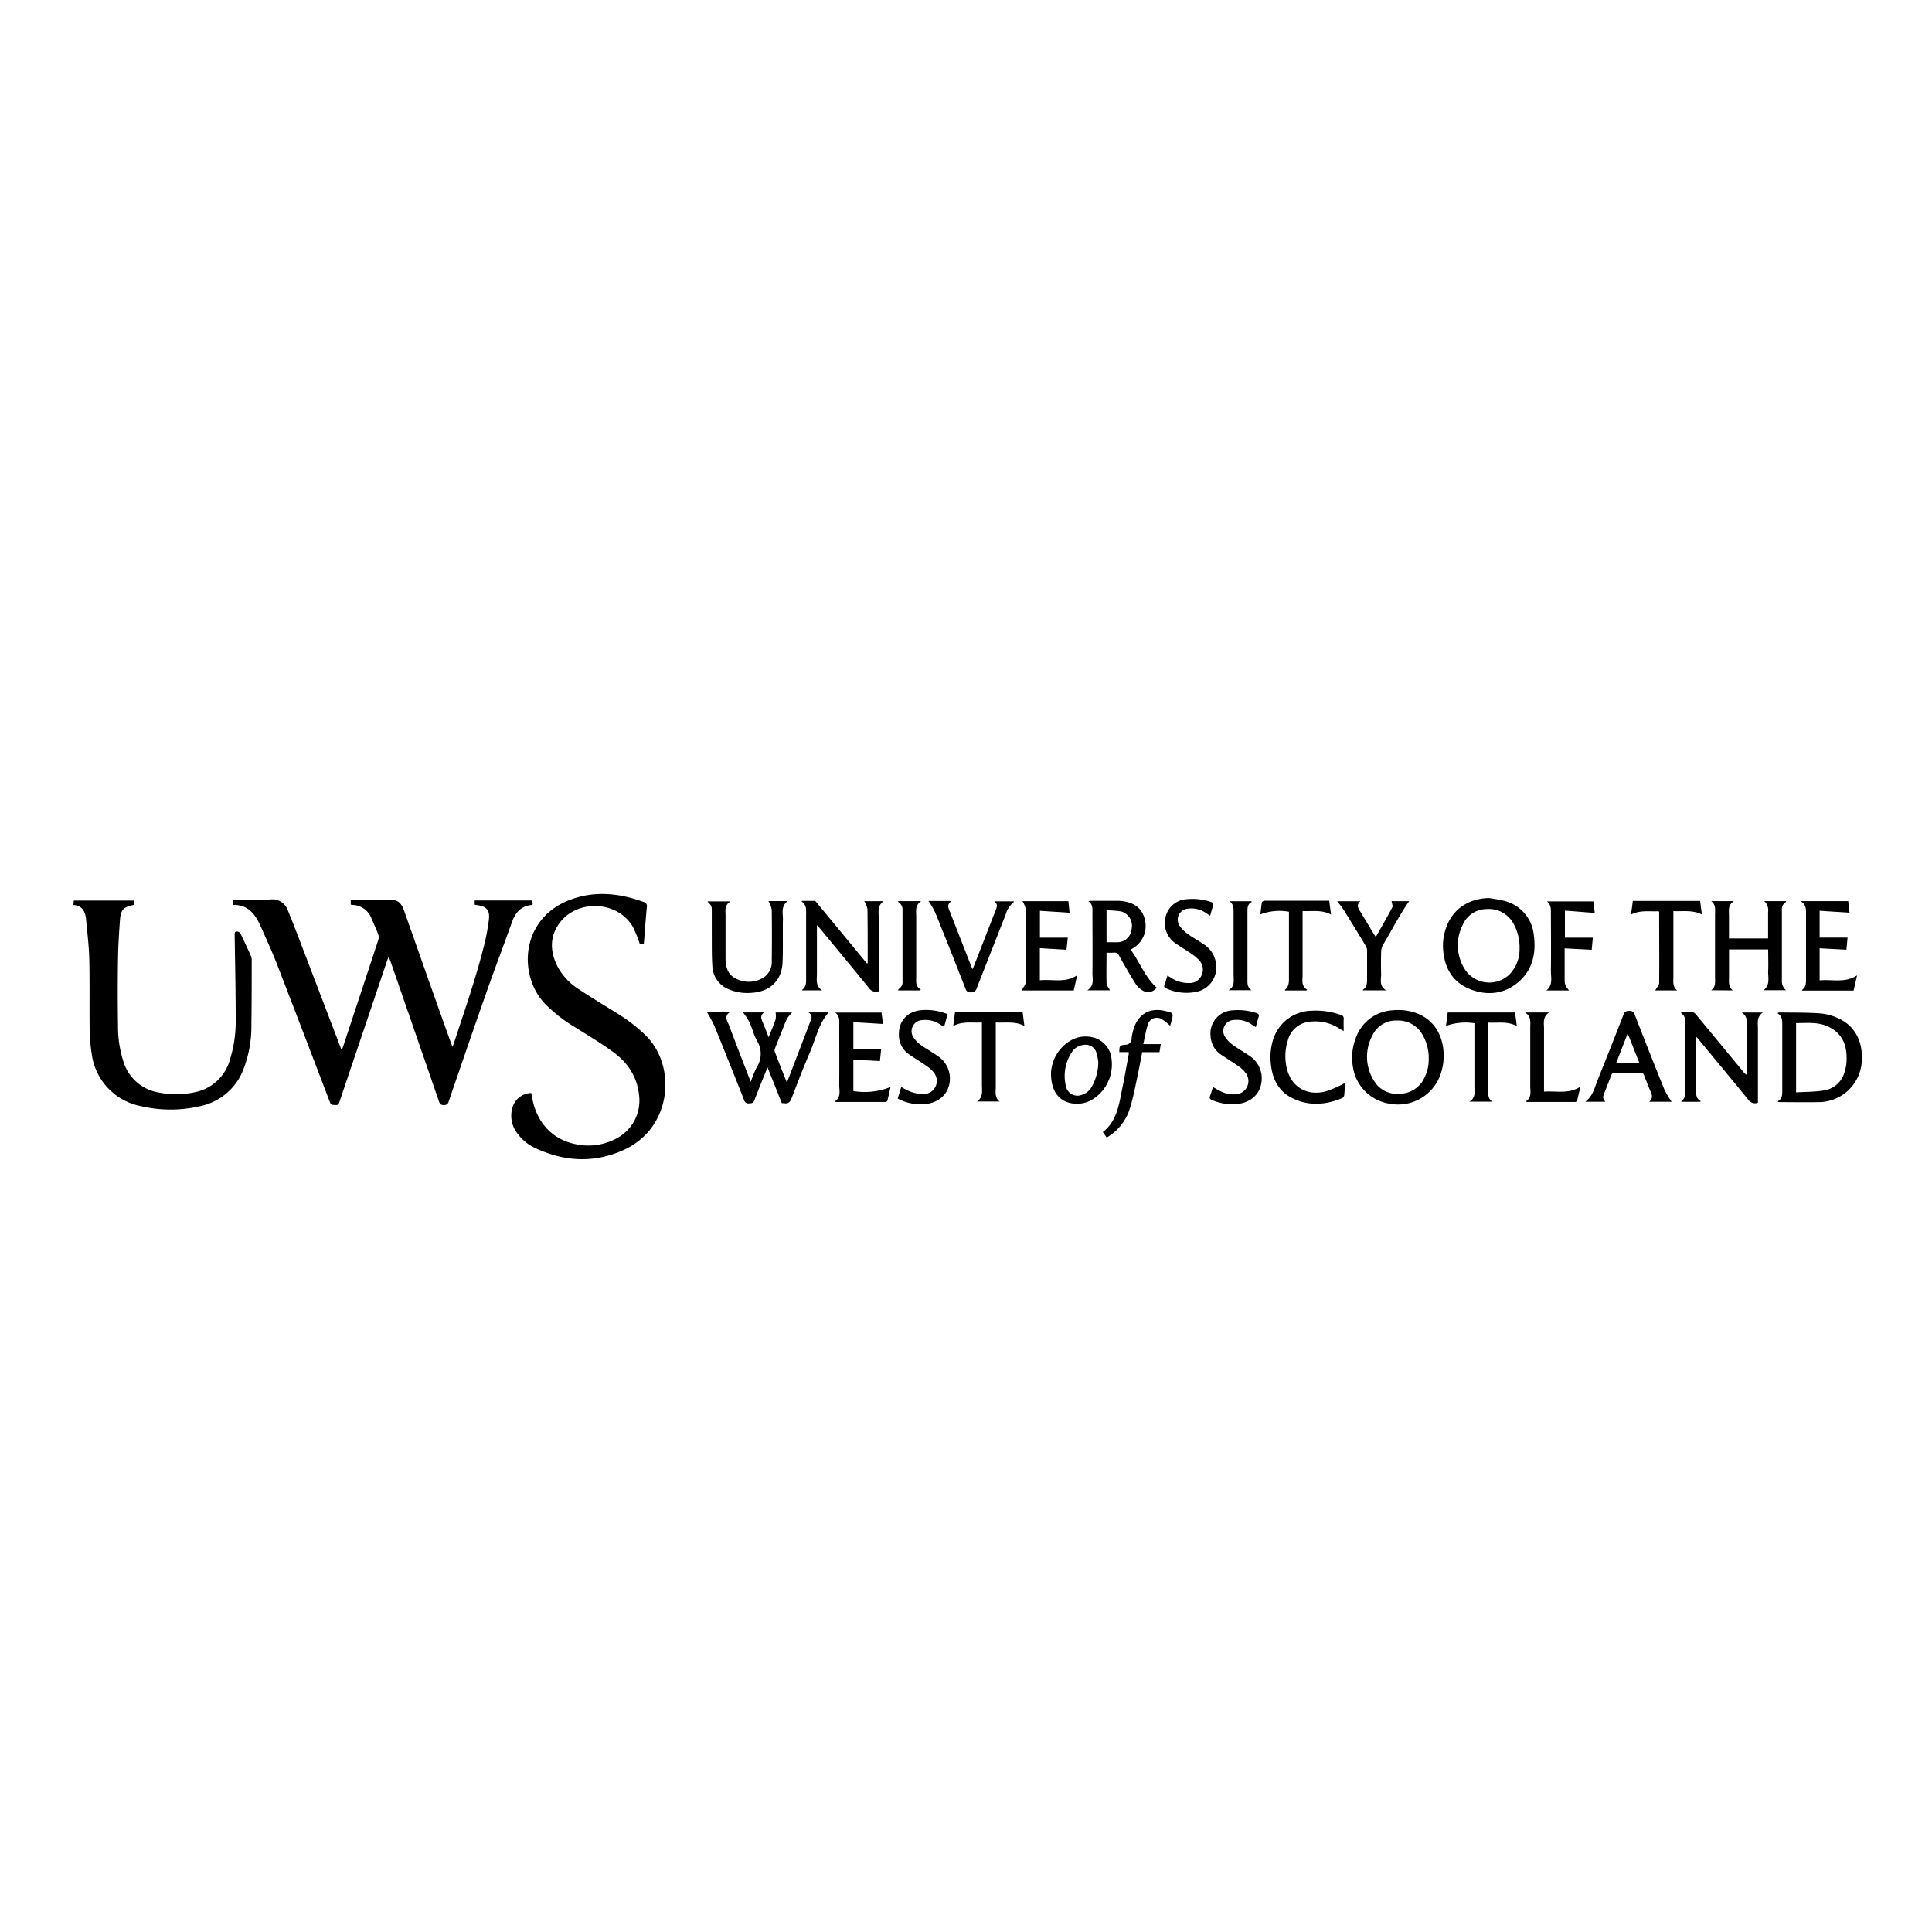 <svg xmlns="http://www.w3.org/2000/svg" id="Layer_1" data-name="Layer 1" viewBox="0 0 500 500"><path d="M60.35,234.2V233a5.17,5.17,0,0,1,.63-.08c3,0,6.06,0,9.08-.15a4.19,4.19,0,0,1,4.38,2.71c1.28,3.06,2.45,6.16,3.64,9.26q5,13.08,10,26.18c.08.23.18.44.34.81a8.11,8.11,0,0,0,.34-.78q4.59-13.86,9.16-27.74a2.41,2.41,0,0,0-.08-1.52c-.5-1.32-1.1-2.61-1.67-3.91a5.38,5.38,0,0,0-5-3.58,2,2,0,0,1-.4-.09v-1.2H93l7.08-.1c2.87,0,3.66.52,4.62,3.21,2.23,6.31,4.44,12.63,6.68,18.94q2.61,7.36,5.25,14.73c.13.37.28.73.47,1.24.15-.37.25-.61.33-.85,2.84-8.62,5.83-17.19,8-26a58.55,58.55,0,0,0,1.07-5.86c.36-2.65-.48-3.63-3.18-4l-.47-.09v-1.09h14.9l.12,1c-.09.09-.14.16-.18.16-2.73.23-4.25,1.85-5.14,4.31-2.18,6.07-4.47,12.1-6.62,18.19-3.31,9.41-6.55,18.85-9.79,28.29a1.18,1.18,0,0,1-1.31,1c-.78,0-1-.31-1.24-1q-6.25-18.12-12.55-36.24c-.12-.34-.25-.67-.44-1.15-.17.4-.3.67-.4,1q-6.19,18.3-12.36,36.59c-.17.51-.32.85-1,.79s-1.15.1-1.47-.76q-6.75-17.75-13.6-35.47c-1.31-3.37-2.82-6.66-4.3-10C66.08,236.69,64.28,234.1,60.35,234.2Z"></path><path d="M166.6,244.36h-1a32.74,32.74,0,0,0-1.82-4.5c-4.07-7-15.05-7.22-19.4-.35-2.2,3.47-1.87,7.08-.1,10.61a15.86,15.86,0,0,0,5.68,6c3.25,2.16,6.6,4.15,9.9,6.22a42.37,42.37,0,0,1,7.22,5.59c8.08,7.92,6.91,24-5.73,29.71-7.66,3.44-15.34,3-22.87-.55a11.78,11.78,0,0,1-4.69-3.91,7.41,7.41,0,0,1-1.2-6.45,5.22,5.22,0,0,1,4.9-3.87c.11.59.23,1.2.35,1.81,1.26,6.12,5.34,10.33,11.26,11.46a15.33,15.33,0,0,0,10.71-1.65,11.06,11.06,0,0,0,5.57-11.14c-.52-4.89-3.1-8.53-6.95-11.28-3.11-2.23-6.42-4.2-9.66-6.25a38.33,38.33,0,0,1-7.82-6.13c-7.14-7.68-6.13-22.76,7.67-27.19,6-1.94,12.06-1.21,17.95.94a1.1,1.1,0,0,1,.83,1.34c-.28,2.86-.47,5.72-.7,8.58C166.68,243.66,166.64,244,166.6,244.36Z"></path><path d="M19,234.21l.1-1.15H34.67l0,1c-.1.09-.13.15-.18.16-2.57.53-3.25,1.24-3.45,4-.24,3.28-.45,6.57-.5,9.85q-.14,8.7,0,17.39a29.35,29.35,0,0,0,1.35,9.1,11.52,11.52,0,0,0,9.27,8.19,22.42,22.42,0,0,0,9.37-.11,11.79,11.79,0,0,0,9-8.49A33.15,33.15,0,0,0,61,263.71c0-7.24-.16-14.48-.27-21.72,0-.48,0-.91.57-.92a1.15,1.15,0,0,1,.88.44c1,2,1.91,4,2.81,6a2.79,2.79,0,0,1,.15,1.16c0,5.55,0,11.11-.08,16.66a30.9,30.9,0,0,1-2,11.25,15.28,15.28,0,0,1-11.27,9.69,33.6,33.6,0,0,1-15.29,0,15.87,15.87,0,0,1-12.79-13.72,44.23,44.23,0,0,1-.51-6.3c-.08-6.07.05-12.14-.1-18.2-.09-3.46-.54-6.91-.85-10.37C22,235.77,21.21,234.37,19,234.21Z"></path><path d="M183,262h5.79c-1.46,1.14-.56,2.22-.15,3.28q2.59,6.85,5.25,13.67c.1.28.22.54.42,1a30.06,30.06,0,0,1,1.52-3.73,6.41,6.41,0,0,0,0-7,17.32,17.32,0,0,1-1.05-2.59,24.64,24.64,0,0,0-1-2.42,24.24,24.24,0,0,0-1.48-2.2h5.44c-1.12.84-.7,1.71-.34,2.58.49,1.22,1,2.45,1.52,3.85.67-1.67,1.3-3.14,1.81-4.64a6.11,6.11,0,0,0,0-1.78H205a9.72,9.72,0,0,0-1.29,1.58c-.5,1-.88,2-1.3,3.08-.62,1.53-1.24,3.07-1.83,4.62a1.27,1.27,0,0,0-.08.85c1,2.61,2,5.21,3.16,8l1.63-4.25q2.22-5.78,4.43-11.57c.29-.75.71-1.54-.5-2.32h5.22c-2.6,3-3.3,6.79-4.79,10.22-1.72,4-3.26,8-4.79,12-.38,1-.87,1.49-1.95,1.27a3.32,3.32,0,0,0-.57,0l-3.7-9.25c-.33.79-.59,1.4-.83,2-.86,2.16-1.76,4.3-2.56,6.48-.27.74-.7.8-1.36.82a1.15,1.15,0,0,1-1.32-.86q-3.78-9.58-7.66-19.14A39.34,39.34,0,0,0,183,262Z"></path><path d="M373.62,273.6a14,14,0,0,1-1.33,5.68,11.6,11.6,0,0,1-12.5,6.38,11.35,11.35,0,0,1-9.69-9.75,14.11,14.11,0,0,1,.95-7.71,10.7,10.7,0,0,1,9.35-6.74,14,14,0,0,1,5.74.59C370.88,263.61,373.74,267.8,373.62,273.6Zm-3.87.45a11.79,11.79,0,0,0-1.5-6.07,7.21,7.21,0,0,0-6.69-3.87,6.71,6.71,0,0,0-6.34,3.78,11.6,11.6,0,0,0,.28,11.66,6.91,6.91,0,0,0,6.79,3.5,7.06,7.06,0,0,0,6.34-4.12A10.44,10.44,0,0,0,369.75,274.05Z"></path><path d="M385.32,232.42a37.09,37.09,0,0,1,4.08.75,10.15,10.15,0,0,1,7.57,9c.59,4.54-.33,8.75-3.89,11.88s-8,3.74-12.49,2-6.58-5.21-7.07-9.81A13.77,13.77,0,0,1,374.7,239C376.54,234.9,380.53,232.5,385.32,232.42Zm7.94,13.16a12.56,12.56,0,0,0-1.76-6.87,7.23,7.23,0,0,0-6.76-3.44,6.77,6.77,0,0,0-6.21,4.13,11.6,11.6,0,0,0,.36,11.11,7.55,7.55,0,0,0,11.62,1.8A9.24,9.24,0,0,0,393.26,245.58Z"></path><path d="M460.08,285c1.22-.65,1.17-1.75,1.17-2.85,0-5.56,0-11.11,0-16.67,0-1.21.09-2.45-1.26-3.27.27-.11.37-.19.47-.19,3.54.06,7.08,0,10.61.24a13.89,13.89,0,0,1,4.44,1.16c4.23,1.79,6.49,5.68,6.34,10.55a11.21,11.21,0,0,1-11.35,11.26c-3.23.07-6.47,0-9.71,0-.19,0-.39,0-.59-.06Zm4.75-2.29c2.46-.16,4.89-.12,7.24-.51a6.57,6.57,0,0,0,5.37-5,10.36,10.36,0,0,0,.44-2.4c.2-3.65-.66-6.85-4.11-8.8-2.8-1.59-5.87-1.25-8.94-1.22Z"></path><path d="M227.42,256.54a2.12,2.12,0,0,1-2.44-.72c-4.24-5.24-8.55-10.41-12.84-15.61-.17-.2-.36-.4-.72-.8v1.15c0,3.83,0,7.67,0,11.5,0,1.45-.43,3.05,1.33,4.24h-5.13c0-.05-.06-.14,0-.15,1.13-.85,1-2.07,1-3.28,0-5.31,0-10.62,0-15.93,0-1.31.23-2.69-1.15-3.61l.12-.19c1.06,0,2.13,0,3.19,0,.27,0,.55.42.77.69q6.13,7.41,12.24,14.82l.6.7c.12-.09.17-.11.17-.12,0-4.68,0-9.36-.06-14a6.27,6.27,0,0,0-.83-2h5c-1.66,1.19-1.26,2.77-1.26,4.22,0,6,0,12,0,18Z"></path><path d="M435.16,262c1,0,2,0,3,0,.29,0,.6.36.81.62q6.11,7.36,12.18,14.74a3,3,0,0,0,.94.83v-.94c0-3.68,0-7.36,0-11.05,0-1.43.38-3-1.32-4.16h5.47c-1.69,1.17-1.28,2.73-1.29,4.15,0,6,0,12.08,0,18.11v1.08a2.09,2.09,0,0,1-2.49-.77c-4.23-5.21-8.52-10.36-12.79-15.53-.17-.21-.34-.41-.64-.75,0,.38-.08.59-.08.8q0,6.57,0,13.13c0,1.05,0,2.11,1.24,2.73l-.23.16h-4.82c0-.07-.06-.16,0-.17,1.07-.79,1.05-1.93,1.05-3.09,0-5.4,0-10.8,0-16.2,0-1.28.21-2.63-1.17-3.51Z"></path><path d="M442.85,256.28c1.23-.9,1-2.2,1-3.41,0-5.38,0-10.75,0-16.13,0-1.23.29-2.58-1-3.53h5.9c-1.72,1.1-1.25,2.63-1.29,4,0,1.86,0,3.73,0,5.65h10.12v-3.17c0-1.21,0-2.41,0-3.62a3.19,3.19,0,0,0-1-2.86h5.64c0,.11,0,.26-.12.3a2.2,2.2,0,0,0-.95,2.12c0,6,0,12.07,0,18.11a3.06,3.06,0,0,0,1.07,2.53h-5.8c1.79-1.44,1.1-3.32,1.18-5s0-3.67,0-5.55H447.47c0,.33,0,.64,0,1,0,2.08,0,4.17,0,6.25,0,1.19-.22,2.46,1,3.34Z"></path><path d="M286.37,246.56c0,2.71-.06,5.28,0,7.84,0,.62.56,1.23.88,1.89h-5.84c1.88-1.25,1.3-3,1.31-4.48.06-5.13,0-10.26,0-15.4,0-1.13.18-2.34-1.06-3.18a5.13,5.13,0,0,1,.65-.1c2.33,0,4.66,0,7,0a10.87,10.87,0,0,1,1.8.18c2.68.5,4.54,1.94,5.17,4.67a6.66,6.66,0,0,1-2.69,7.18c-.27.19-.55.36-.95.62,2.31,3.22,3.67,7.07,6.7,9.81a2.69,2.69,0,0,1-3.6.77,5.46,5.46,0,0,1-1.91-1.85c-1.48-2.35-2.86-4.76-4.22-7.18a1.3,1.3,0,0,0-1.43-.79C287.64,246.61,287,246.56,286.37,246.56Zm0-11v8.29c1,0,1.92,0,2.85,0a3.7,3.7,0,0,0,3.65-3.47,3.85,3.85,0,0,0-2.75-4.5A26.31,26.31,0,0,0,286.39,235.6Z"></path><path d="M198.87,233.2h5c-1.84,1.36-1.22,3.18-1.25,4.81-.08,3.66.06,7.31-.09,11-.17,4.64-3.14,7.57-7.8,7.91a12.53,12.53,0,0,1-6.05-.86,6.7,6.7,0,0,1-4.31-5.9c-.21-3-.13-5.91-.16-8.87,0-1.75,0-3.5,0-5.25,0-1.57,0-1.57-1.14-2.76h6c-1.66,1-1.29,2.41-1.3,3.72,0,3.69,0,7.37,0,11,0,2.29.58,4.33,2.84,5.33a7.11,7.11,0,0,0,7.18-.48,4.79,4.79,0,0,0,1.94-4.2q.09-6.6,0-13.22A7.25,7.25,0,0,0,198.87,233.2Z"></path><path d="M432.62,285.13h-5.8c1.35-1.21.42-2.33,0-3.46s-.91-2.23-1.33-3.37a.81.81,0,0,0-.92-.62c-2.21,0-4.42,0-6.63,0a.89.89,0,0,0-1,.71c-.54,1.44-1.11,2.87-1.67,4.3s-.5,1.31.16,2.44h-5.15c2-1.51,2.39-3.66,3.17-5.58q3.43-8.51,6.75-17.07c.3-.76.73-.85,1.42-.85a1.24,1.24,0,0,1,1.41.87q3.78,9.74,7.69,19.42A24.35,24.35,0,0,0,432.62,285.13ZM424.24,275c-1-2.49-1.95-4.93-3-7.55L418.31,275Z"></path><path d="M348.08,280.51c-.07,1-.09,2-.21,3a1,1,0,0,1-.56.7c-4.27,1.75-8.59,2.09-12.82,0-3.63-1.76-5.2-5-5.59-8.84a15.36,15.36,0,0,1,.51-6.1,10.66,10.66,0,0,1,10-7.7,19.51,19.51,0,0,1,7.58,1.08.94.94,0,0,1,.76,1.1c-.05,1,0,1.91,0,3.07-.42-.23-.7-.36-.95-.52a11.39,11.39,0,0,0-7.94-1.87,6.43,6.43,0,0,0-5.56,4.79,13.43,13.43,0,0,0-.32,7.06c1.06,4.88,5.06,7.4,10,6.21a28.21,28.21,0,0,0,4.23-1.76c.19-.08.37-.21.55-.3S347.9,280.48,348.08,280.51Z"></path><path d="M228.51,265l-7.66-.47v6.92h7.2c-.1,1-.22,2.09-.33,3.16l-6.87-.39v8.14a17.78,17.78,0,0,0,9.63-1.06c-.28,1.23-.53,2.4-.83,3.56,0,.15-.35.33-.53.33q-6.39,0-12.79,0c-.05,0-.1-.05-.26-.16,1.68-1.12,1.1-2.82,1.12-4.34.05-5,0-10.08,0-15.12,0-1.24.26-2.58-1.05-3.52h12Z"></path><path d="M269.11,245.39v8.3c3.25-.34,6.59.79,9.68-1.31-.32,1.39-.62,2.68-.91,3.95h-13.5c.13-.22.23-.34.3-.48.27-.54.77-1.08.78-1.62q.07-9.47,0-18.92a6.59,6.59,0,0,0-.84-2.09h11.87c.11,1,.23,2.07.32,3l-7.68-.5v6.94h7.21c-.1,1-.22,2.08-.33,3.14Z"></path><path d="M466,233.21h12.31c.12,1,.25,2.1.35,3l-7.74-.5v6.94h7.23c-.09,1-.2,2-.3,3.14l-6.93-.37v8.29c3.21-.32,6.55.79,9.69-1.28l-.9,3.93H466.4c0-.08-.07-.18,0-.19,1.11-.82,1-2,1-3.18,0-5.34,0-10.69,0-16C467.38,235.63,467.63,234.25,466,233.21Z"></path><path d="M240.31,233.18h6c-1.51,1-.76,2-.38,3,1.78,4.6,3.59,9.2,5.39,13.8l.35.84a6.24,6.24,0,0,0,.32-.65c1.93-4.94,3.84-9.88,5.77-14.82.28-.72.48-1.39-.46-2.08h5.08s0,.15,0,.16a6.51,6.51,0,0,0-2.12,3.27c-2.5,6.37-5,12.72-7.51,19.1a1.35,1.35,0,0,1-1.52,1,1.21,1.21,0,0,1-1.36-.94c-2.58-6.57-5.17-13.12-7.82-19.66A24.77,24.77,0,0,0,240.31,233.18Z"></path><path d="M313.91,281.31c.7.4,1.28.77,1.9,1.07a7.56,7.56,0,0,0,3.94.82,3.43,3.43,0,0,0,2.74-5.36,7.66,7.66,0,0,0-2-1.92c-1.42-1-2.93-1.92-4.38-2.91a6.11,6.11,0,0,1-2.81-4.82,6,6,0,0,1,5.72-6.72,15.06,15.06,0,0,1,6.17.72c.52.17.73.41.54,1-.27.81-.47,1.65-.73,2.62l-.95-.6a6.76,6.76,0,0,0-4.71-1.24,2.83,2.83,0,0,0-2.28,4.39,7.81,7.81,0,0,0,2.13,2.16c1.29.94,2.71,1.7,4,2.61a7,7,0,0,1,3.31,5.16c.36,4-2.1,6.93-6.16,7.4a13,13,0,0,1-6.65-1c-.52-.23-.77-.46-.52-1.08S313.65,282.16,313.91,281.31Z"></path><path d="M232.32,284.3l.93-3a14.42,14.42,0,0,0,2.47,1.26,10.48,10.48,0,0,0,3.35.57,3.39,3.39,0,0,0,2.67-5.46,7.83,7.83,0,0,0-1.9-1.77c-1.42-1-2.93-1.92-4.38-2.9a6,6,0,0,1-2.81-4.73c-.27-4,2.18-6.7,6.22-6.87a14.66,14.66,0,0,1,6.36,1.06c-.3,1.09-.57,2.12-.89,3.29-.39-.24-.67-.39-.93-.56A6.87,6.87,0,0,0,238.7,264a2.88,2.88,0,0,0-2.26,4.53,8,8,0,0,0,2,2c1.3.93,2.72,1.69,4,2.6a7,7,0,0,1,3.34,6.87c-.35,3-2.63,5.24-6,5.7A12.66,12.66,0,0,1,232.32,284.3Z"></path><path d="M313.19,237l-.94-.62a6.77,6.77,0,0,0-4.8-1.22,2.86,2.86,0,0,0-2.15,4.47,7.92,7.92,0,0,0,2.09,2.07c1.32,1,2.77,1.73,4.11,2.67a6.91,6.91,0,0,1,3.23,5.2,6.43,6.43,0,0,1-5.37,7.16,12.6,12.6,0,0,1-7.53-.92c-.46-.19-.67-.41-.45-.95.28-.73.48-1.49.75-2.37l.88.51a8.09,8.09,0,0,0,4.88,1.4,3.28,3.28,0,0,0,3-1.85,3.44,3.44,0,0,0-.38-3.83,9.18,9.18,0,0,0-1.89-1.68c-1.38-1-2.84-1.84-4.23-2.79a6.35,6.35,0,0,1-2.72-7,5.92,5.92,0,0,1,5.39-4.53,15.05,15.05,0,0,1,6.35.71c.54.18.7.44.53,1C313.68,235.17,313.47,236,313.19,237Z"></path><path d="M286.41,294.39l-1-1.42c3.63-2.82,4.16-7,5-11.1.62-3,1.14-6,1.7-9.06a2.89,2.89,0,0,0,0-.53h-2.44c.06-1.64,0-1.74,1.57-1.9a1.57,1.57,0,0,0,1.62-1.67,12.06,12.06,0,0,1,.48-2.3c1.2-4,4.22-5.76,8.3-4.75,2.07.51,2.07.51,1.55,2.56-.09.37-.21.73-.36,1.25-.29-.26-.44-.43-.62-.56a9,9,0,0,0-1.66-1.21,2.38,2.38,0,0,0-3.49,1.51c-.52,1.56-.78,3.21-1.18,5h4.53l-.34,2.08h-4.47c-.44,2.27-.83,4.46-1.3,6.63-.56,2.59-1.05,5.21-1.83,7.73A13.16,13.16,0,0,1,286.41,294.39Z"></path><path d="M272,277.82a10.24,10.24,0,0,1,5.2-8.6,7.61,7.61,0,0,1,5.35-.81,6.32,6.32,0,0,1,5.12,5.71,10.68,10.68,0,0,1-5.11,10.52,7.8,7.8,0,0,1-5.61.81C273.85,284.74,272,282.14,272,277.82Zm12.21-3.15a13.85,13.85,0,0,0-.43-2.15,2.94,2.94,0,0,0-3.47-2.08,4,4,0,0,0-3,2,11,11,0,0,0-1.44,8.68,3,3,0,0,0,3.88,2.29,4.48,4.48,0,0,0,2.88-2.32A13.38,13.38,0,0,0,284.24,274.67Z"></path><path d="M374.22,265.5c.16-1.22.3-2.32.45-3.48H392.1c.14,1.12.29,2.26.45,3.52-2.41-1.3-4.88-.76-7.39-.9v1q0,8.19,0,16.38c0,1.12-.15,2.29,1.05,3.08h-5.93c1.65-1,1.3-2.44,1.3-3.75,0-5.16,0-10.32,0-15.48v-1.06A15,15,0,0,0,374.22,265.5Z"></path><path d="M422.57,233.16H440c.14,1.14.29,2.26.45,3.52-2.41-1.24-4.85-.76-7.38-.88v17c0,1.24-.26,2.58,1,3.52h-5.71c.12-.19.22-.31.29-.45.27-.48.74-1,.74-1.45.06-6.1,0-12.2,0-18.3a1.38,1.38,0,0,0-.12-.29c-2.33.13-4.76-.37-7.21.88C422.3,235.46,422.43,234.35,422.57,233.16Z"></path><path d="M358.73,256.31h-6c0-.08-.05-.17,0-.19,1.07-.69,1.08-1.77,1.07-2.87,0-2.39,0-4.78,0-7.16a2.64,2.64,0,0,0-.33-1.27q-2.79-4.62-5.63-9.19c-.51-.81-1.13-1.54-1.76-2.39h6c-1.18,1-.56,1.85,0,2.74,1.14,1.88,2.27,3.77,3.42,5.66.15.25.32.49.56.85,1.47-2.61,2.92-5.11,4.26-7.66.2-.37-.1-1-.18-1.6h4.55c-2.53,3.6-4.53,7.57-6.8,11.37a3.68,3.68,0,0,0-.45,1.7c-.05,2-.06,3.92,0,5.88C357.42,253.6,356.91,255.18,358.73,256.31Z"></path><path d="M405,235.67v7h7.23c-.1,1-.2,2.07-.3,3.14l-7-.37v7.45c0,2,0,2,1.13,3.44h-5.84c1.78-1.46,1.13-3.37,1.15-5.09.08-4.89,0-9.78,0-14.67,0-1.17.11-2.38-1-3.29h12c.12,1,.24,2.06.35,3Z"></path><path d="M264.67,262c.15,1.19.29,2.31.44,3.53-2.36-1.31-4.85-.77-7.4-.91v1c0,5.22,0,10.44,0,15.66,0,1.32-.37,2.77,1,3.79h-5.87c1.71-1.18,1.27-2.77,1.28-4.22,0-5,0-10,0-15v-1.24c-2.52.17-5-.41-7.42.92l.45-3.53Z"></path><path d="M338.09,256.33h-5.51c0-.06-.07-.16-.05-.17,1.15-.9,1.05-2.18,1.05-3.45,0-5.25,0-10.5,0-15.75v-1a13.88,13.88,0,0,0-7.4.69c.13-1.08.22-2.12.4-3.13,0-.18.47-.41.72-.41,1.66,0,3.33,0,5,0H344c.16,1.2.31,2.32.47,3.57-2.37-1.28-4.84-.78-7.36-.9,0,.43,0,.77,0,1.12,0,5.13,0,10.26,0,15.39,0,1.37-.41,2.89,1.2,3.86Z"></path><path d="M409,281.23c-.3,1.33-.55,2.47-.84,3.6a.65.65,0,0,1-.51.36q-6.26,0-12.51,0s-.09-.06-.23-.18c1.57-1,1.11-2.55,1.12-4,0-5,0-10.07,0-15.11,0-1.35.32-2.81-1.36-3.87h6.2c-1.72,1.19-1.26,2.79-1.28,4.23,0,5,0,10,0,15v1.25C402.76,282.28,406,283.2,409,281.23Z"></path><path d="M324,233.41c-1.19.54-1.16,1.56-1.16,2.57v17.21c0,1.11-.16,2.29,1.05,3.08h-5.95c1.72-1,1.31-2.55,1.31-3.91,0-5.43,0-10.86,0-16.3,0-1.05,0-2.08-1.06-2.82h5.63Z"></path><path d="M238.06,256.32h-5.63c.06-.17.07-.32.14-.36a2.15,2.15,0,0,0,1-2.11q0-9.1,0-18.2a2.32,2.32,0,0,0-1.21-2.28l.17-.16h5.86c-1.65,1.13-1.27,2.65-1.27,4q0,7.74,0,15.48c0,1.23-.3,2.59,1.2,3.4Z"></path></svg>
